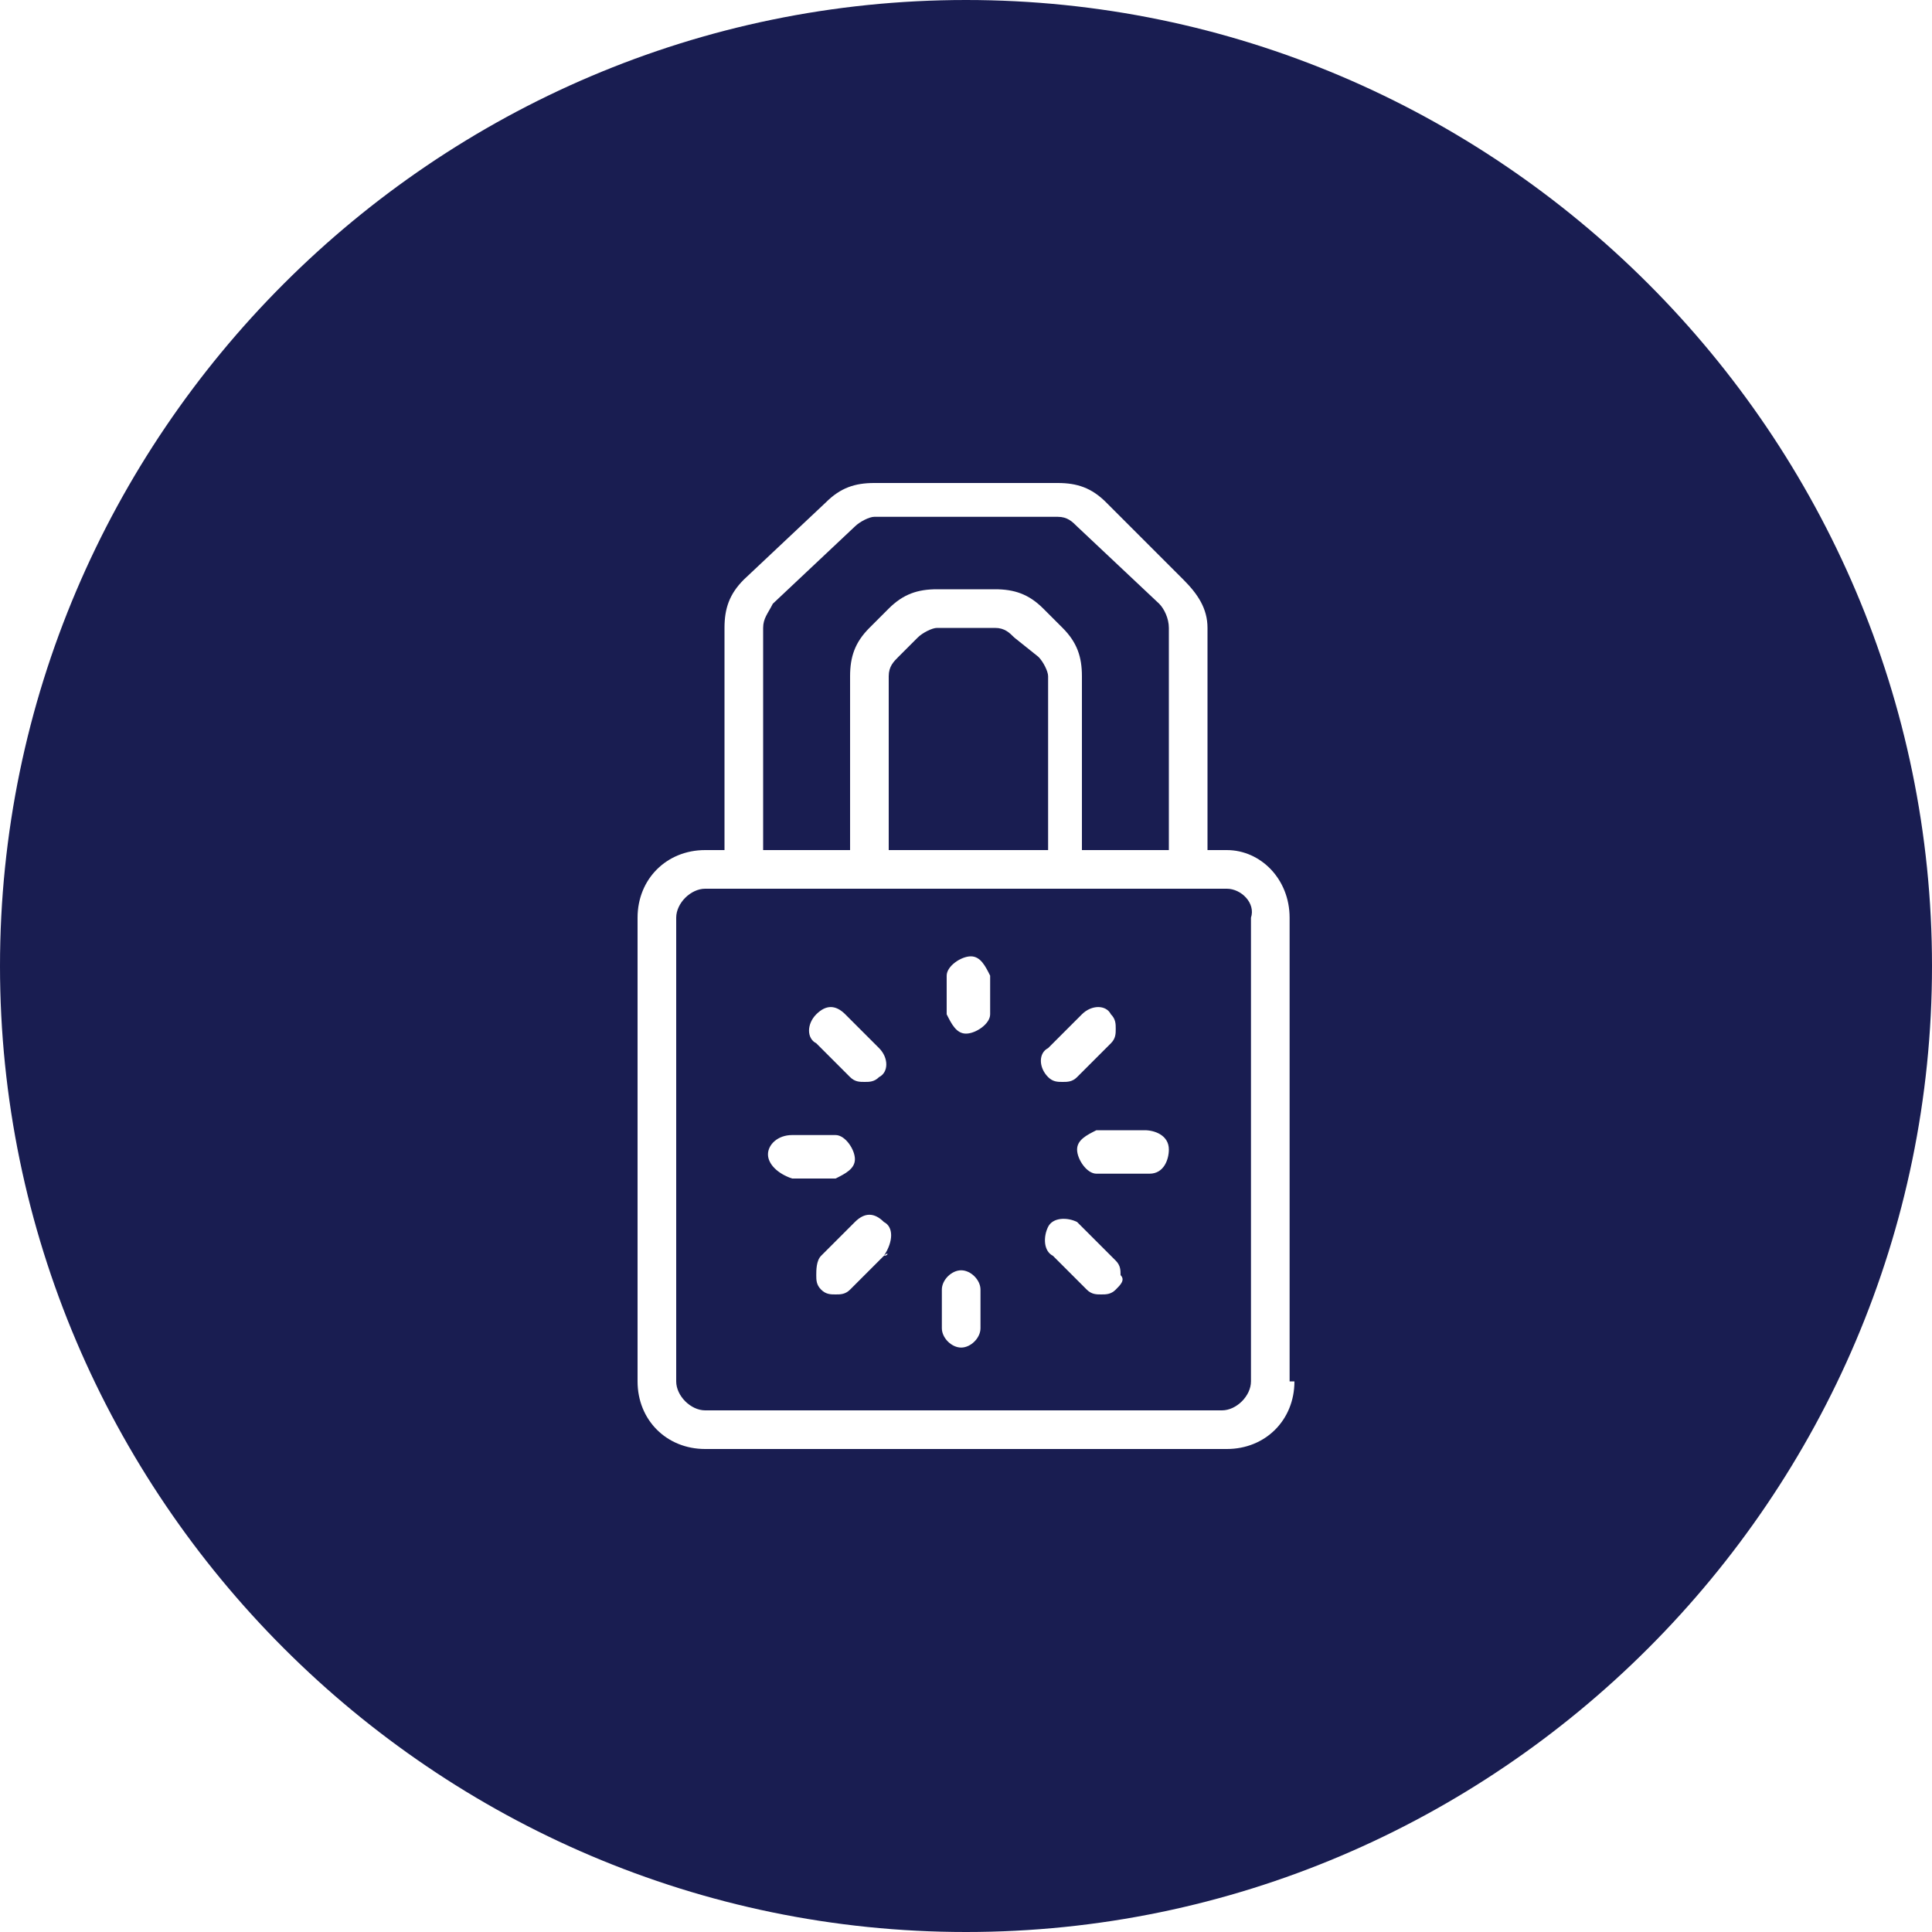 <?xml version="1.0" encoding="utf-8"?>
<!-- Generator: Adobe Illustrator 25.4.1, SVG Export Plug-In . SVG Version: 6.00 Build 0)  -->
<svg version="1.1" id="Camada_1" xmlns="http://www.w3.org/2000/svg" xmlns:xlink="http://www.w3.org/1999/xlink" x="0px" y="0px"
	 viewBox="0 0 40 40" style="enable-background:new 0 0 40 40;" xml:space="preserve">
<style type="text/css">
	.st0{fill:#191D51;}
</style>
<path class="st0" d="M25.4,18.4H14.6c-0.3,0-0.6,0.3-0.6,0.6v9.6c0,0.3,0.3,0.6,0.6,0.6h10.7c0.3,0,0.6-0.3,0.6-0.6V19
	C26,18.7,25.7,18.4,25.4,18.4z M16.9,21c0.2-0.2,0.4-0.2,0.6,0l0.7,0.7c0.2,0.2,0.2,0.5,0,0.6c-0.1,0.1-0.2,0.1-0.3,0.1
	c-0.1,0-0.2,0-0.3-0.1l-0.7-0.7C16.7,21.5,16.7,21.2,16.9,21L16.9,21z M15.9,23.9c0-0.2,0.2-0.4,0.5-0.4h0.9c0.2,0,0.4,0.3,0.4,0.5
	s-0.2,0.3-0.4,0.4h-0.9C16.1,24.3,15.9,24.1,15.9,23.9C15.9,23.9,15.9,23.8,15.9,23.9L15.9,23.9z M18.3,26l-0.7,0.7
	c-0.1,0.1-0.2,0.1-0.3,0.1c-0.1,0-0.2,0-0.3-0.1c-0.1-0.1-0.1-0.2-0.1-0.3c0-0.1,0-0.3,0.1-0.4l0.7-0.7c0.2-0.2,0.4-0.2,0.6,0
	C18.5,25.4,18.5,25.7,18.3,26C18.4,25.9,18.4,26,18.3,26z M20.3,27.5c0,0.2-0.2,0.4-0.4,0.4c-0.2,0-0.4-0.2-0.4-0.4l0,0v-0.8
	c0-0.2,0.2-0.4,0.4-0.4c0.2,0,0.4,0.2,0.4,0.4l0,0V27.5z M20.5,21c0,0.2-0.3,0.4-0.5,0.4s-0.3-0.2-0.4-0.4v-0.8
	c0-0.2,0.3-0.4,0.5-0.4s0.3,0.2,0.4,0.4V21z M21.7,21.7l0.7-0.7c0.2-0.2,0.5-0.2,0.6,0c0.1,0.1,0.1,0.2,0.1,0.3c0,0.1,0,0.2-0.1,0.3
	l-0.7,0.7c-0.1,0.1-0.2,0.1-0.3,0.1c-0.1,0-0.2,0-0.3-0.1C21.5,22.1,21.5,21.8,21.7,21.7L21.7,21.7L21.7,21.7z M23.1,26.7
	c-0.1,0.1-0.2,0.1-0.3,0.1c-0.1,0-0.2,0-0.3-0.1L21.8,26c-0.2-0.1-0.2-0.4-0.1-0.6s0.4-0.2,0.6-0.1l0.1,0.1l0.7,0.7
	c0.1,0.1,0.1,0.2,0.1,0.3C23.3,26.5,23.2,26.6,23.1,26.7L23.1,26.7z M23.7,24.3h-1c-0.2,0-0.4-0.3-0.4-0.5s0.2-0.3,0.4-0.4h1
	c0.2,0,0.5,0.1,0.5,0.4c0,0.2-0.1,0.5-0.4,0.5C23.8,24.3,23.7,24.3,23.7,24.3z M17.6,17.6h-1.8V13c0-0.2,0.1-0.3,0.2-0.5l1.7-1.6
	c0.1-0.1,0.3-0.2,0.4-0.2h3.8c0.2,0,0.3,0.1,0.4,0.2l1.7,1.6c0.1,0.1,0.2,0.3,0.2,0.5v4.6h-1.8V14c0-0.4-0.1-0.7-0.4-1l-0.4-0.4
	c-0.3-0.3-0.6-0.4-1-0.4h-1.2c-0.4,0-0.7,0.1-1,0.4L18,13c-0.3,0.3-0.4,0.6-0.4,1V17.6z M21.5,13.6c0.1,0.1,0.2,0.3,0.2,0.4v3.6
	h-3.3V14c0-0.2,0.1-0.3,0.2-0.4l0.4-0.4c0.1-0.1,0.3-0.2,0.4-0.2h1.2c0.2,0,0.3,0.1,0.4,0.2L21.5,13.6z M20,0C9,0,0,9,0,20
	s9,20,20,20s20-9,20-20S31,0,20,0z M26.8,28.6c0,0.8-0.6,1.4-1.4,1.4H14.6c-0.8,0-1.4-0.6-1.4-1.4V19c0-0.8,0.6-1.4,1.4-1.4H15V13
	c0-0.4,0.1-0.7,0.4-1l1.7-1.6c0.3-0.3,0.6-0.4,1-0.4h3.8c0.4,0,0.7,0.1,1,0.4l1.6,1.6c0.3,0.3,0.5,0.6,0.5,1v4.6h0.4
	c0.7,0,1.3,0.6,1.3,1.4v9.6H26.8z"/>
</svg>
